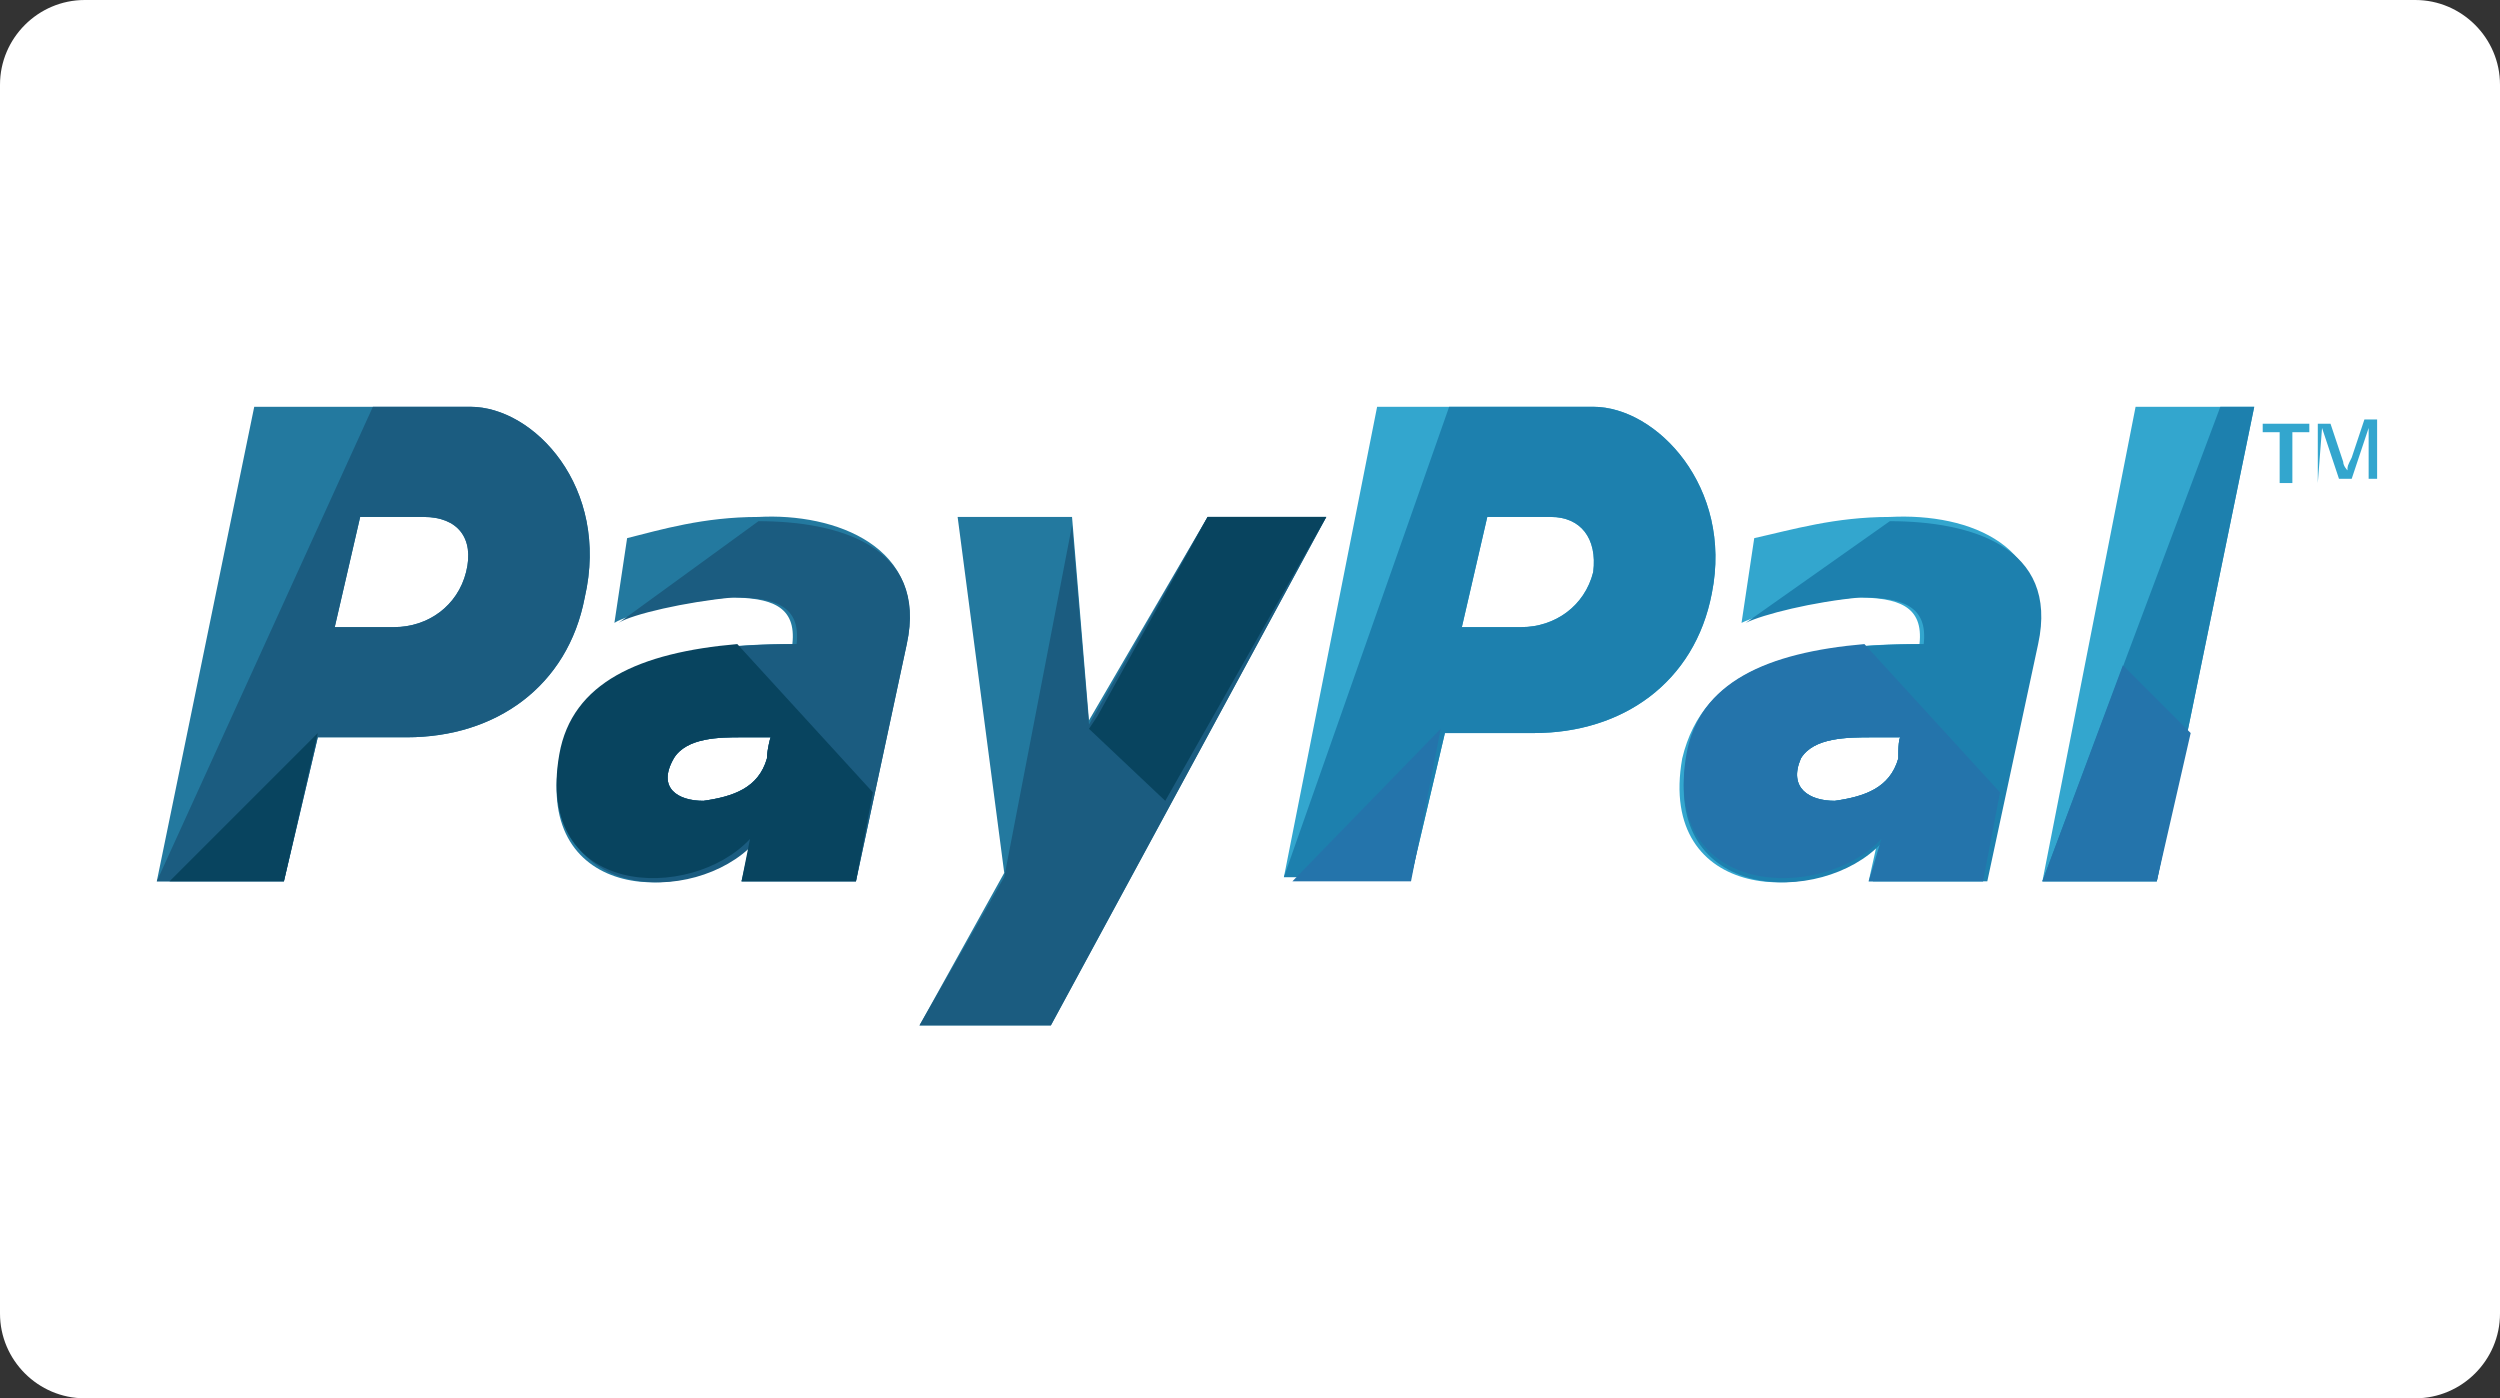 <?xml version="1.0" encoding="utf-8"?>
<!-- Generator: Adobe Illustrator 22.1.0, SVG Export Plug-In . SVG Version: 6.00 Build 0)  -->
<svg version="1.1" id="Layer_1" xmlns="http://www.w3.org/2000/svg" xmlns:xlink="http://www.w3.org/1999/xlink" x="0px" y="0px"
	 viewBox="0 0 59 33" style="enable-background:new 0 0 59 33;" xml:space="preserve">
<rect x="0" y="0" width="59" height="33" fill="#333333" stroke="none"/>
<style type="text/css">
	.st0{fill:#FFFFFF;}
	.st1{fill:#33A6CE;}
	.st2{fill:#1D80AE;}
	.st3{fill:#23799F;}
	.st4{fill:#1B5C80;}
	.st5{fill:#08445F;}
	.st6{fill:#2474AB;}
</style>
<path class="st0" d="M57,33H2c-1.1,0-2-0.9-2-2V2c0-1.1,0.9-2,2-2h55c1.1,0,2,0.9,2,2v29C59,32.1,58.1,33,57,33z"/>
<path class="st1" d="M44.6,12.2c-1.3,0-2.3,0.3-3.2,0.5l-0.3,2c0.4-0.2,1.6-0.5,2.7-0.6c1,0,1.6,0.2,1.5,1.1c-3.1,0-5.1,0.6-5.6,2.7
	c-0.6,3.4,3.2,3.5,4.6,2l-0.2,0.9h2.7l1.2-5.6C48.5,12.9,46.5,12.1,44.6,12.2z M44.8,17.9c-0.2,0.7-0.8,0.9-1.5,1
	c-0.6,0-1.1-0.3-0.8-1c0.3-0.5,1.1-0.5,1.7-0.5c0.2,0,0.4,0,0.7,0C44.8,17.3,44.8,17.7,44.8,17.9z"/>
<path class="st2" d="M41.2,14.7c0.4-0.2,1.6-0.5,2.7-0.6c1,0,1.6,0.2,1.5,1.1c-3.1,0-5.1,0.6-5.6,2.7c-0.6,3.4,3.2,3.5,4.6,2
	l-0.2,0.9h2.7l1.2-5.6c0.5-2.3-1.6-2.9-3.5-2.9 M44.8,17.9c-0.2,0.7-0.8,0.9-1.5,1c-0.6,0-1.1-0.3-0.8-1c0.3-0.5,1.1-0.5,1.7-0.5
	c0.2,0,0.4,0,0.7,0C44.8,17.3,44.8,17.7,44.8,17.9z"/>
<polygon class="st1" points="50.4,9.6 48.2,20.8 50.9,20.8 53.2,9.6 "/>
<polygon class="st2" points="52.4,9.6 48.2,20.8 50.9,20.8 53.2,9.6 50.4,9.6 50.4,9.6 "/>
<path class="st1" d="M37.6,9.6h-5.1l-2.2,11.1h3l0.8-3.4h2.1c2.1,0,3.8-1.2,4.2-3.3C40.9,11.5,39.1,9.6,37.6,9.6z M37.6,13.5
	c-0.2,0.8-0.9,1.3-1.7,1.3h-1.4l0.6-2.6h1.5C37.3,12.2,37.7,12.7,37.6,13.5z"/>
<path class="st2" d="M37.6,9.6h-3.4l-3.9,11.1h3l0.8-3.4h2.1c2.1,0,3.8-1.2,4.2-3.3C40.9,11.5,39.1,9.6,37.6,9.6z M37.6,13.5
	c-0.2,0.8-0.9,1.3-1.7,1.3h-1.4l0.6-2.6h1.5C37.3,12.2,37.7,12.7,37.6,13.5z"/>
<path class="st3" d="M17.9,12.2c-1.3,0-2.3,0.3-3.1,0.5l-0.3,2c0.3-0.2,1.6-0.5,2.7-0.6c1,0,1.6,0.2,1.5,1.1c-3,0-5.1,0.6-5.5,2.7
	c-0.6,3.4,3.1,3.5,4.5,2l-0.2,0.9h2.7l1.2-5.6C21.9,12.9,19.7,12.1,17.9,12.2z M18.1,17.9c-0.2,0.7-0.8,0.9-1.5,1
	c-0.6,0-1.1-0.3-0.7-1c0.3-0.5,1.1-0.5,1.6-0.5c0.3,0,0.4,0,0.7,0C18.2,17.3,18.1,17.7,18.1,17.9z"/>
<path class="st4" d="M14.6,14.7c0.3-0.2,1.6-0.5,2.7-0.6c1,0,1.6,0.2,1.5,1.1c-3,0-5.1,0.6-5.5,2.7c-0.6,3.4,3.1,3.5,4.5,2l-0.3,0.9
	h2.7l1.2-5.6c0.5-2.3-1.6-2.9-3.5-2.9 M18.1,17.9c-0.2,0.7-0.8,0.9-1.5,1c-0.6,0-1.1-0.3-0.7-1c0.3-0.5,1.1-0.5,1.6-0.5
	c0.3,0,0.4,0,0.7,0C18.2,17.3,18.1,17.7,18.1,17.9z"/>
<polygon class="st3" points="22.6,12.2 25.3,12.2 25.7,17 28.5,12.2 31.3,12.2 24.8,24.2 21.7,24.2 23.7,20.6 "/>
<polyline class="st4" points="25.3,12.4 25.7,17.1 28.5,12.2 31.3,12.2 24.8,24.2 21.7,24.2 23.7,20.7 "/>
<path class="st3" d="M11.1,9.6H6L3.7,20.8h3l0.8-3.4h2.1c2.1,0,3.8-1.2,4.2-3.3C14.4,11.5,12.6,9.6,11.1,9.6z M11,13.5
	c-0.2,0.8-0.9,1.3-1.7,1.3H7.9l0.6-2.6H10C10.8,12.2,11.2,12.7,11,13.5z"/>
<path class="st4" d="M11.1,9.6H8.8L3.7,20.8h3l0.8-3.4h2.1c2.1,0,3.8-1.2,4.2-3.3C14.4,11.5,12.6,9.6,11.1,9.6z M11,13.5
	c-0.2,0.8-0.9,1.3-1.7,1.3H7.9l0.6-2.6H10C10.8,12.2,11.2,12.7,11,13.5z"/>
<g>
	<path class="st5" d="M17.4,15.2c-2.3,0.2-3.9,0.9-4.2,2.6c-0.6,3.4,3.1,3.5,4.5,2l-0.2,1h2.7l0.4-2.1L17.4,15.2z M18.1,17.9
		c-0.2,0.7-0.8,0.9-1.5,1c-0.6,0-1.1-0.3-0.7-1c0.3-0.5,1.1-0.5,1.6-0.5c0.3,0,0.4,0,0.7,0C18.2,17.3,18.1,17.7,18.1,17.9z"/>
	<polygon class="st5" points="25.9,16.9 25.7,17.2 27.5,18.9 31.3,12.2 28.5,12.2 	"/>
	<polygon class="st5" points="6.7,20.8 7.5,17.3 4,20.8 	"/>
</g>
<g>
	<polygon class="st6" points="33.3,20.8 34,17.2 34,17.2 30.5,20.8 	"/>
	<path class="st6" d="M44,15.2c-2.3,0.2-3.9,0.9-4.2,2.6c-0.6,3.4,3.2,3.5,4.6,2l-0.3,1h2.7l0.4-2.1L44,15.2z M44.8,17.9
		c-0.2,0.7-0.8,0.9-1.5,1c-0.6,0-1.1-0.3-0.8-1c0.3-0.5,1.1-0.5,1.7-0.5c0.2,0,0.4,0,0.7,0C44.8,17.3,44.8,17.7,44.8,17.9z"/>
	<polygon class="st6" points="50.1,15.7 48.2,20.8 50.9,20.8 51.7,17.3 	"/>
</g>
<g>
	<path class="st1" d="M53.8,11.4v-1.2h-0.4V10h1.1v0.2h-0.4v1.2H53.8z"/>
	<path class="st1" d="M54.7,11.4V10h0.3l0.3,0.9c0,0.1,0.1,0.2,0.1,0.2c0-0.1,0-0.1,0.1-0.3l0.3-0.9h0.3v1.4h-0.2v-1.2l-0.4,1.2
		h-0.3l-0.4-1.2L54.7,11.4L54.7,11.4L54.7,11.4z"/>
</g>
</svg>
